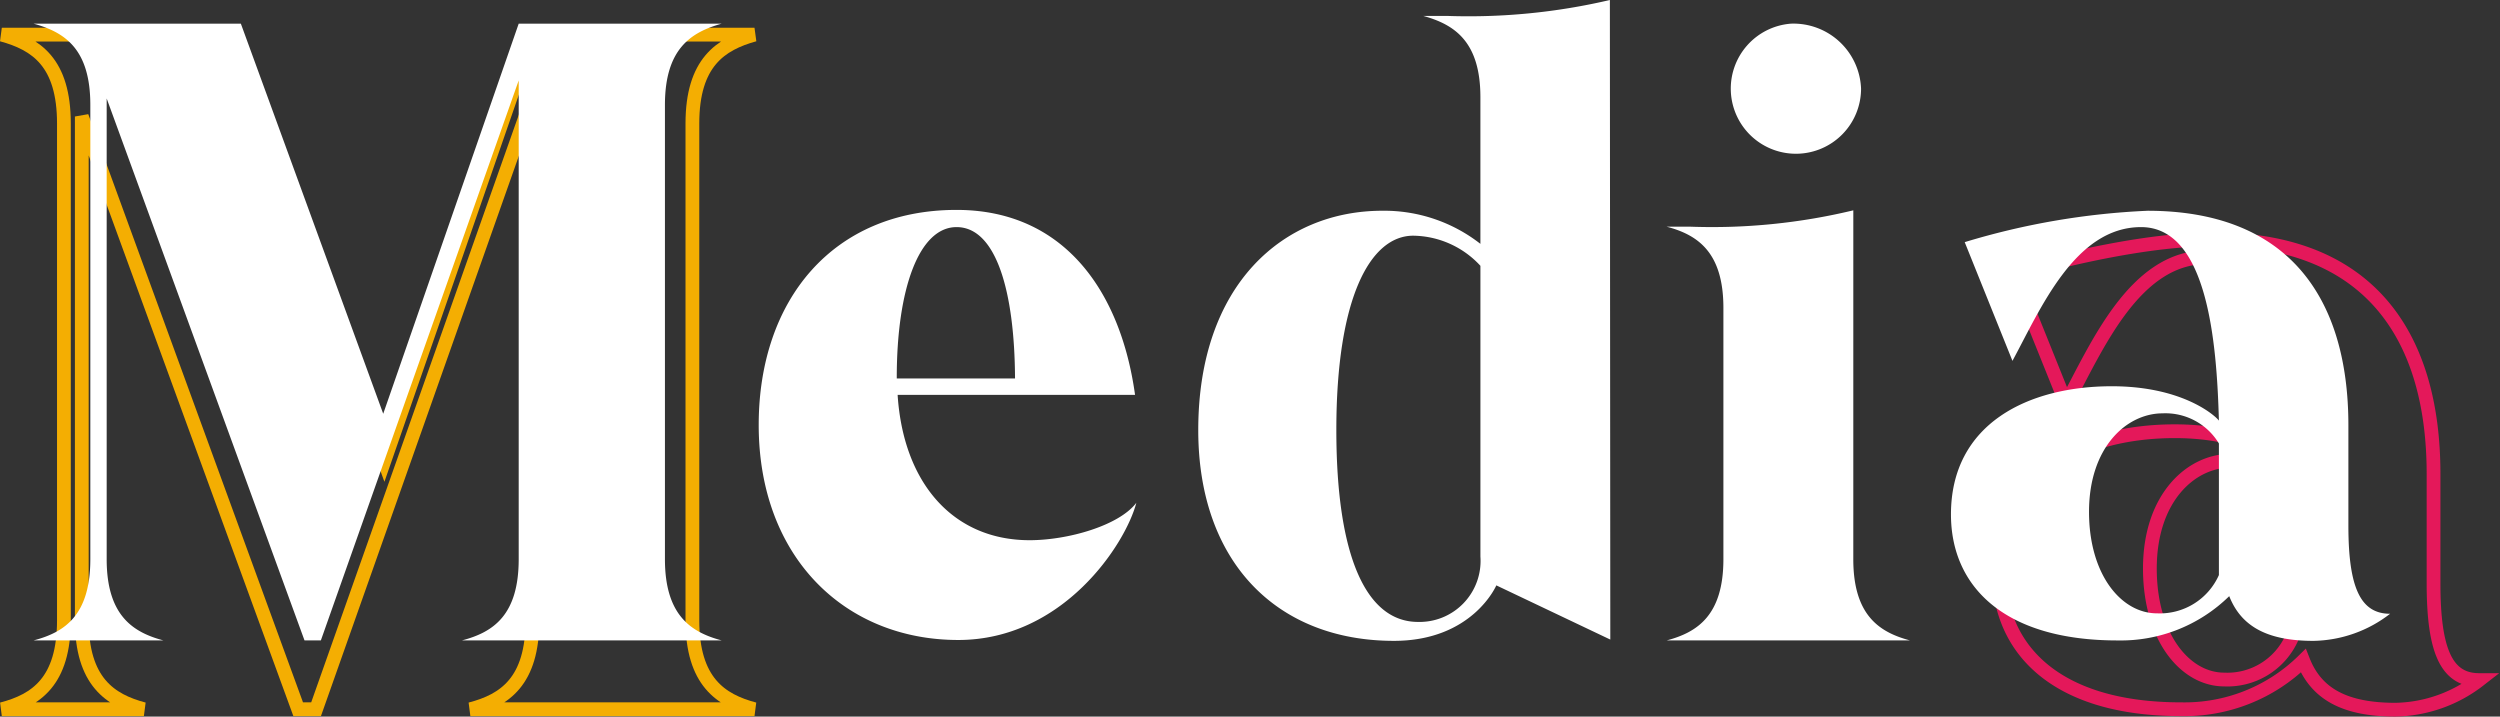 <?xml version="1.0" encoding="UTF-8"?>
<svg xmlns="http://www.w3.org/2000/svg" width="181.645" height="52.066" viewBox="0 0 181.645 52.066">
  <rect x="0" y="0" width="181.645" height="52.066" fill="#333333" stroke="none"/>
  <g id="Group_8990" data-name="Group 8990" transform="translate(14896.211 17282.531)">
    <path id="Path_42528" data-name="Path 42528" d="M56.226,0c-2.461-.649-4.512-2.017-4.512-6.46V-42.554c0-4.443,2.051-5.776,4.512-6.46H40.093l-10.767,31-11.313-31H1.538c2.5.684,4.512,2.017,4.512,6.46V-6.46C6.05-2.017,4.033-.649,1.538,0H11.86C9.4-.649,7.349-2.017,7.349-6.46V-43.066L23.071,0h1.3L40.093-44.5V-6.46c0,4.443-2.017,5.811-4.512,6.46Z" transform="translate(-14897.617 -17231)" fill="none" stroke="#f4ae02" stroke-width="1"></path>
    <path id="Path_42529" data-name="Path 42529" d="M2.734-31.65l3.794,9.434c2.222-4.1,4.956-10.63,10.22-10.63s6.016,9.092,6.187,15.381c-.171-.273-2.734-2.734-8.511-2.734-6.6,0-12.783,2.939-12.783,10.186C1.641-4.307,5.845,0,14.868,0a12.3,12.3,0,0,0,8.887-3.521C24.712-1.094,26.8.034,30.454.034a10.2,10.2,0,0,0,6.084-2.153c-2.358,0-3.315-2.085-3.315-7.007V-17.09c0-10.322-4.922-17.056-15.962-17.056C12.646-34.146,6.8-32.812,2.734-31.65Zm20.2,16V-5.2a5.134,5.134,0,0,1-4.922,3.042c-2.837,0-5.4-3.076-5.4-8.066,0-5.161,3.008-7.827,5.845-7.827A4.96,4.96,0,0,1,22.935-15.654Z" transform="translate(-14752.617 -17231)" fill="none" stroke="#e4185a" stroke-width="1"></path>
    <path id="Path_42534" data-name="Path 42534" d="M237.844,134c-2.25-.594-4.125-1.844-4.125-5.906v-33c0-4.062,1.875-5.281,4.125-5.906h-14.75l-9.844,28.344L202.906,89.188H187.844c2.281.625,4.125,1.844,4.125,5.906v33c0,4.063-1.844,5.313-4.125,5.906h9.438c-2.25-.594-4.125-1.844-4.125-5.906V94.625L207.531,134h1.188l14.375-40.687v34.781c0,4.063-1.844,5.313-4.125,5.906Zm17.188-.031c7.625,0,12.156-6.969,12.938-9.969-1.25,1.656-4.969,2.719-7.75,2.719-5.594,0-9.187-4.187-9.594-10.562h17.25c-1.031-7.469-5.125-13.437-12.969-13.437-9,0-14.375,6.563-14.375,15.625C240.531,127.938,246.781,133.969,255.031,133.969Zm4.125-19h-8.594v-.062c0-6.469,1.625-10.937,4.344-10.937C257.781,103.969,259.125,108.625,259.156,114.969Zm43.219-27.5a44.961,44.961,0,0,1-11.844,1.156h-1.719c2.281.625,4.156,1.875,4.156,5.906v10.656a11.345,11.345,0,0,0-7.125-2.406c-7.156,0-13.375,5.313-13.375,15.938,0,9.594,5.719,15.313,14.219,15.313,5.719,0,7.438-4.031,7.438-4.031l8.281,3.938Zm-14.281,17.125a6.747,6.747,0,0,1,4.875,2.188v21.125a4.435,4.435,0,0,1-4.531,4.75c-3.75,0-5.937-4.719-5.937-13.937C282.5,109.094,284.969,104.594,288.094,104.594Zm27.438-15.406a4.733,4.733,0,1,0,5.094,4.719A4.917,4.917,0,0,0,315.531,89.188Zm4.531,13.563a43.844,43.844,0,0,1-11.844,1.188H306.5c2.25.594,4.125,1.844,4.125,5.906v18.25c0,4.063-1.875,5.313-4.125,5.906h17.688c-2.25-.594-4.125-1.844-4.125-5.906Zm8.094,2.313,3.469,8.625c2.031-3.75,4.531-9.719,9.344-9.719s5.5,8.313,5.656,14.063c-.156-.25-2.5-2.5-7.781-2.5-6.031,0-11.687,2.688-11.687,9.313,0,5.219,3.844,9.156,12.094,9.156a11.243,11.243,0,0,0,8.125-3.219c.875,2.219,2.781,3.25,6.125,3.25a9.326,9.326,0,0,0,5.563-1.969c-2.156,0-3.031-1.906-3.031-6.406v-7.281c0-9.437-4.5-15.594-14.594-15.594A53.679,53.679,0,0,0,328.156,105.063Zm18.469,14.625v9.563a4.694,4.694,0,0,1-4.5,2.781c-2.594,0-4.937-2.812-4.937-7.375,0-4.719,2.75-7.156,5.344-7.156A4.535,4.535,0,0,1,346.625,119.688Z" transform="translate(-15081.617 -17370)" fill="#fff"></path>
  </g>
</svg>
